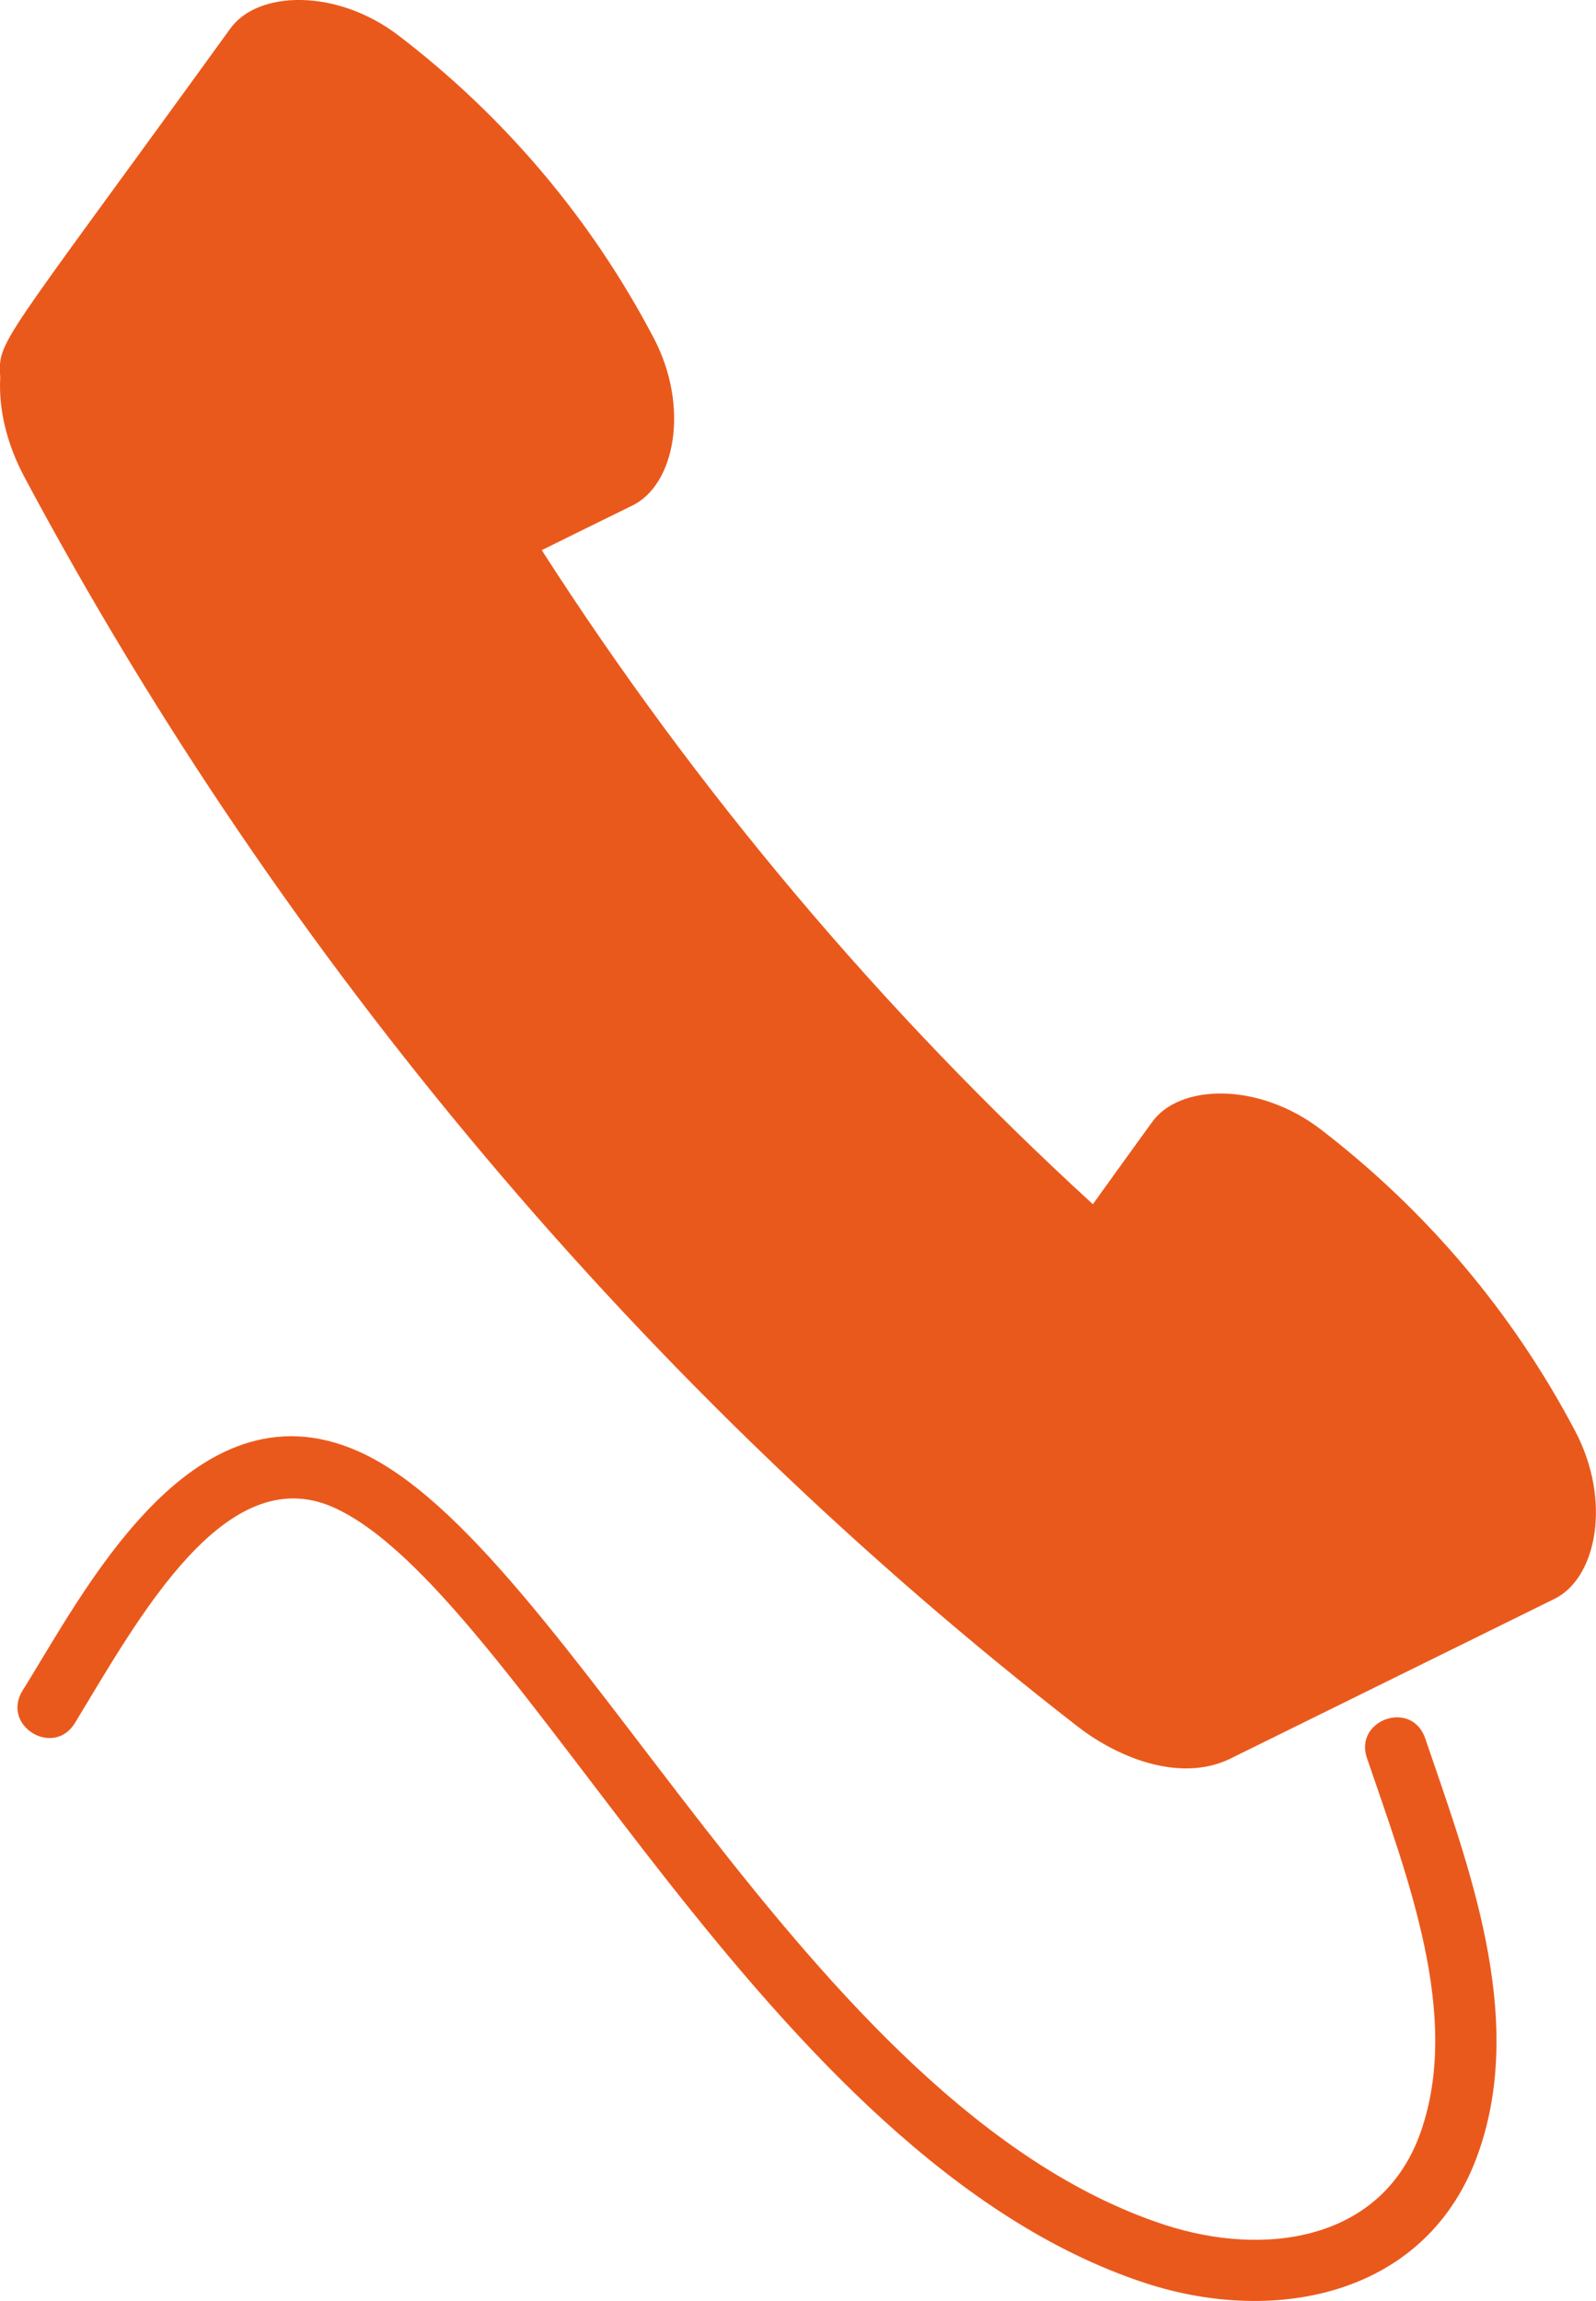 <?xml version="1.0" encoding="utf-8"?>
<!-- Generator: Adobe Illustrator 26.2.1, SVG Export Plug-In . SVG Version: 6.00 Build 0)  -->
<svg version="1.1" id="Layer_1" xmlns="http://www.w3.org/2000/svg" xmlns:xlink="http://www.w3.org/1999/xlink" x="0px" y="0px"
	 viewBox="0 0 68.2 98.29" style="enable-background:new 0 0 68.2 98.29;" xml:space="preserve">
<style type="text/css">
	.st0{fill:#EA591C;}
</style>
<g>
	<g>
		<g>
			<path class="st0" d="M48.93,97.52c-16.24-5.33-26.75-29.61-34.7-33.14c-4.63-2.04-8.32,4.76-11.04,9.24
				c-0.93,1.46-3.14,0.09-2.23-1.4C3.49,68.2,8.16,58.83,15.3,61.99c9,3.97,19.07,27.99,34.45,33.04c4.27,1.4,9.32,0.72,10.96-3.96
				c1.74-4.96-0.55-10.85-2.3-15.98c-0.55-1.61,1.9-2.51,2.49-0.84c1.8,5.3,4.34,11.84,2.28,17.69
				C61.06,98.02,54.57,99.37,48.93,97.52z"/>
		</g>
		<path class="st0" d="M9.82,1.25c-9.96,13.76-9.9,13.25-9.81,14.89c-0.07,1.29,0.25,2.78,1.05,4.27
			c11.01,20.61,26.52,39.01,44.99,53.34c1.86,1.44,4.57,2.43,6.67,1.3c4.56-2.25,9.12-4.49,13.66-6.73c1.86-0.87,2.5-4.22,0.93-7.19
			c-2.66-5.05-6.33-9.39-10.85-12.87c-2.66-2.05-6.08-1.98-7.25-0.3c-0.84,1.16-1.67,2.31-2.51,3.48
			C37.7,43.2,29.74,33.77,23.15,23.5c1.29-0.64,2.56-1.26,3.84-1.89c1.86-0.87,2.5-4.24,0.93-7.2c-2.65-5.04-6.33-9.4-10.86-12.87
			C14.42-0.5,10.99-0.43,9.82,1.25z"/>
	</g>
</g>
</svg>
